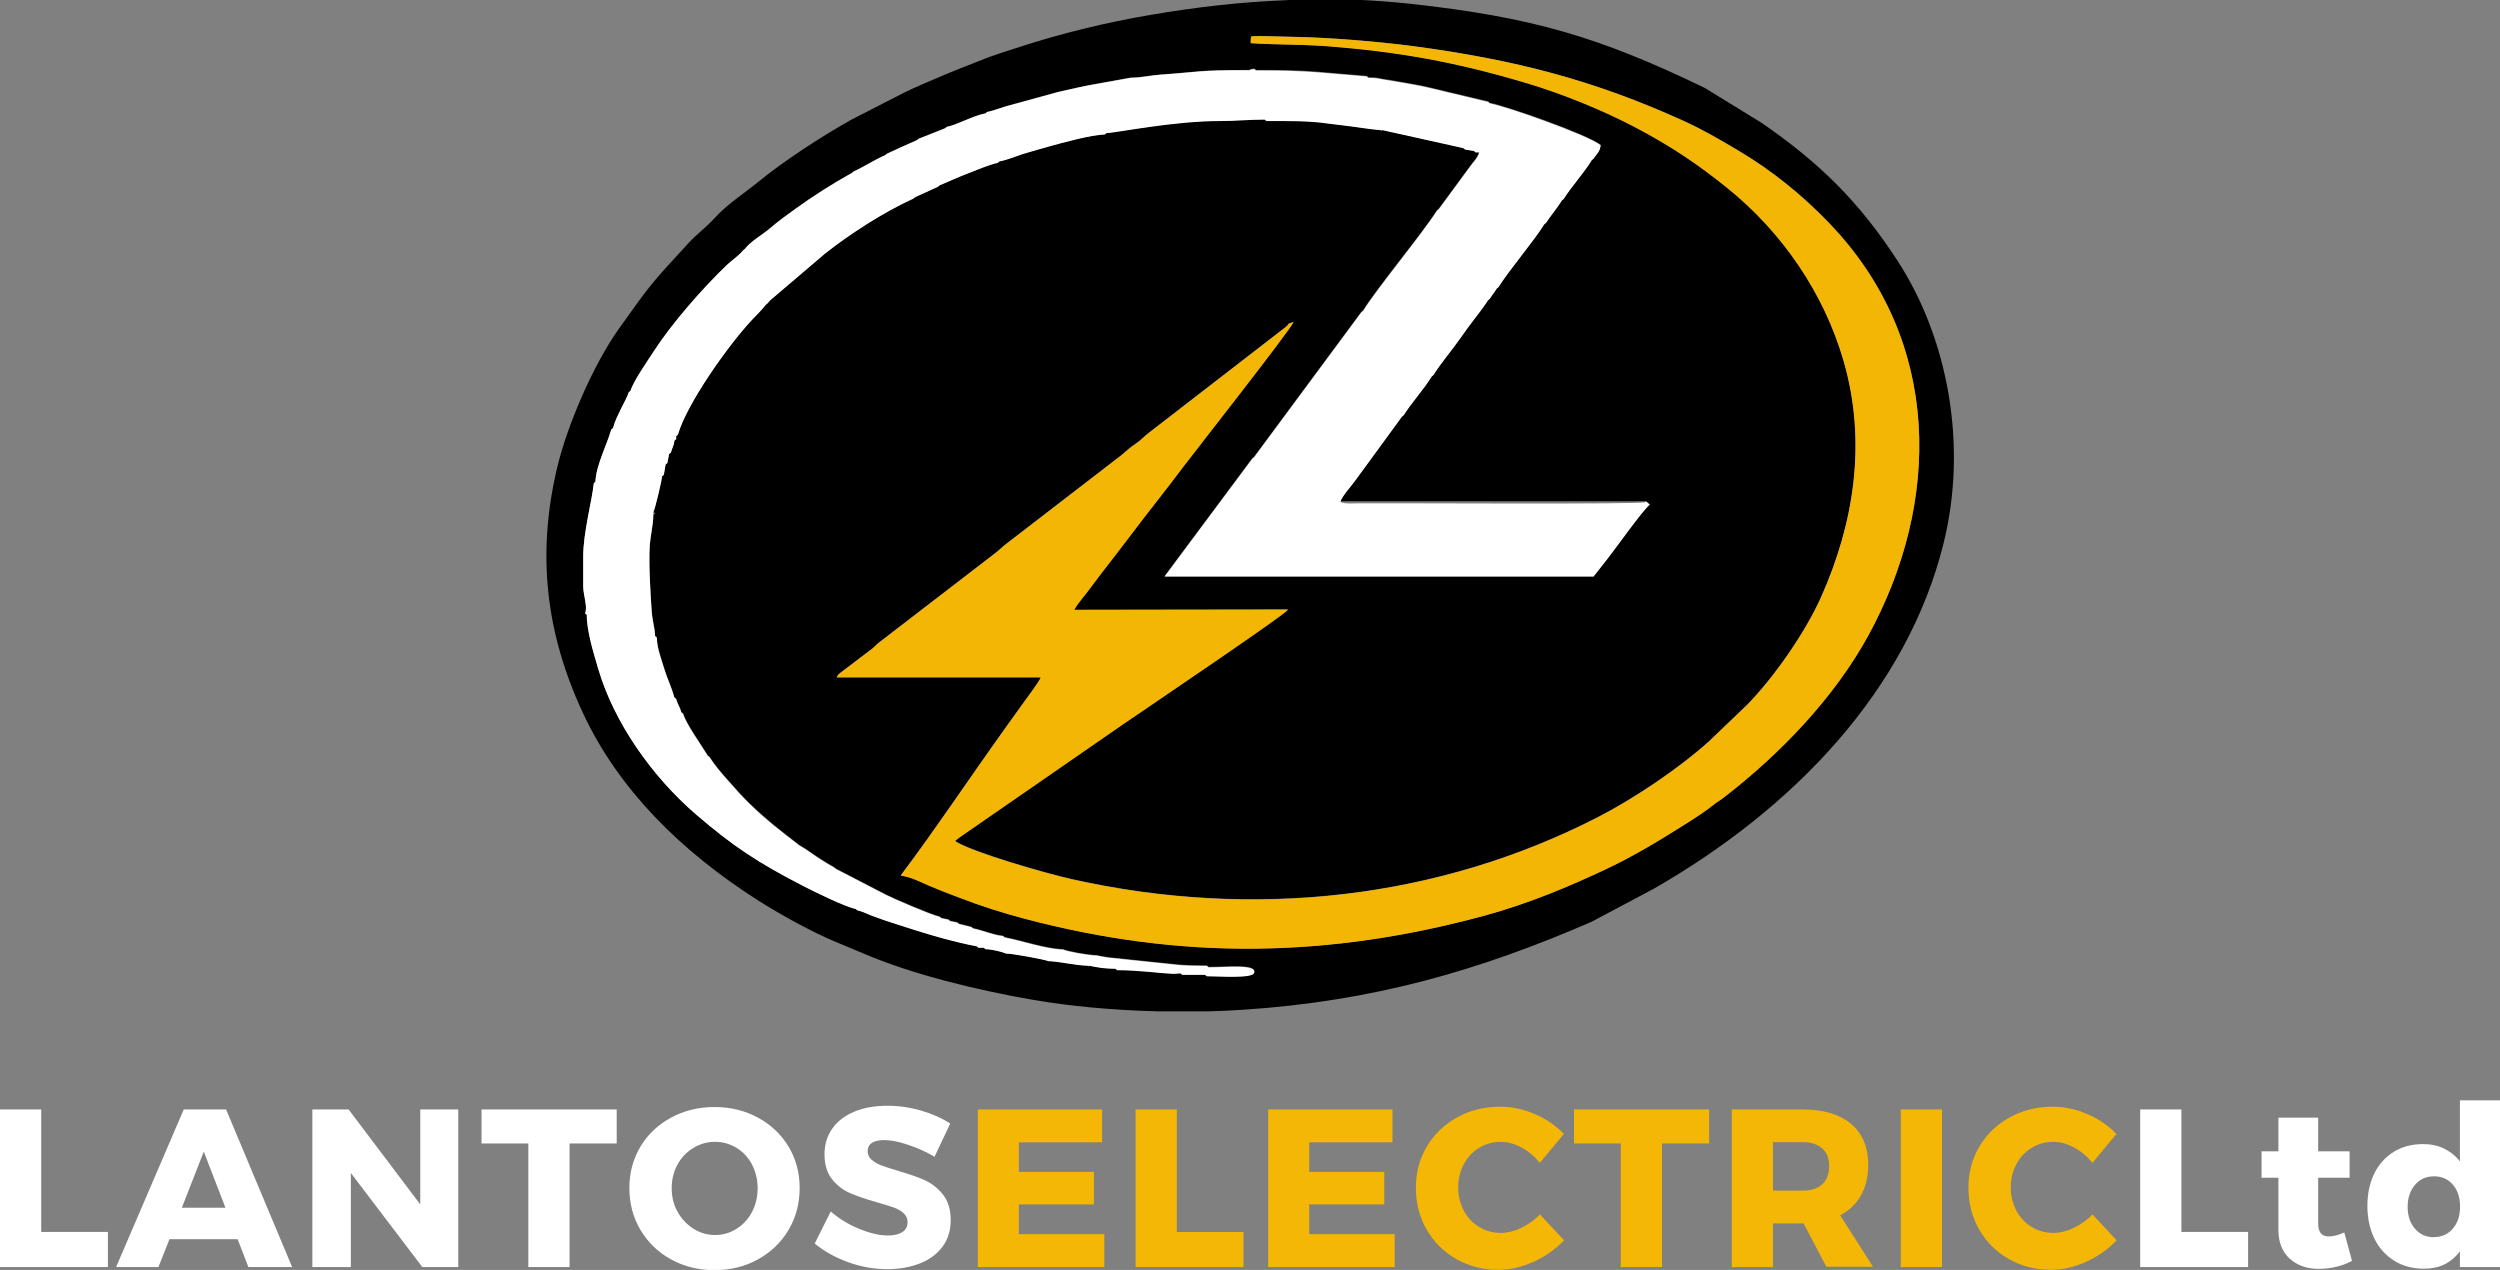 <?xml version="1.0" encoding="UTF-8"?>
<svg id="Layer_2" data-name="Layer 2" xmlns="http://www.w3.org/2000/svg" viewBox="0 0 155.91 79.2">
  <rect x="0" y="0" width="155.91" height="79.2" fill="#808080" stroke="none"/>
  <defs>
    <style>
      .cls-1, .cls-2 {
        fill: #fff;
      }

      .cls-2, .cls-3, .cls-4 {
        fill-rule: evenodd;
      }

      .cls-5 {
        fill: #f4b706;
      }

      .cls-3 {
        fill: #f3b605;
      }
    </style>
  </defs>
  <g id="Layer_1-2" data-name="Layer 1">
    <path class="cls-4" d="m82.7,2.88c-1.56-.12-3.16-.08-4.7-.19v-.27c.15-.12-.29-.16.52-.18l1.99.05c2.27.03,5.5.3,7.68.59,6.34.85,11.23,2.13,16.78,4.64,1.26.57,2.33,1.2,3.42,1.85,2.17,1.29,4.05,2.83,5.71,4.56,7.08,7.38,6.93,17.44,2.42,25.7-2.09,3.83-5.44,7.35-9.04,10.12-.29.22-.38.24-.71.51-.4.32-1.08.77-1.58,1.08-1.65,1.03-3.15,1.96-4.99,2.84-2.28,1.08-4.87,2.17-7.63,2.92-9.66,2.62-18.82,2.8-28.7.18-1.33-.35-2.77-.81-4.05-1.31-.66-.26-1.21-.47-1.87-.74-.5-.21-1.01-.5-1.59-.6l-.18-.04c2-2.65,4.56-6.46,6.6-9.3.4-.55.72-1.01,1.12-1.56.25-.36.89-1.17,1.01-1.5h-12.73c.16-.25,0-.05.22-.27l2.03-1.54c.22-.19.22-.23.42-.38l7.14-5.49c.32-.23.51-.46.83-.69l7.13-5.49c.39-.34.49-.45.9-.72.37-.25.49-.44.83-.69l8.5-6.57c.38-.33-.03-.14.5-.32-.24.54-6.43,8.43-6.85,8.99-1.12,1.49-2.28,2.93-3.42,4.45-.6.8-1.15,1.49-1.73,2.25-.29.38-.57.75-.86,1.14-.24.32-.64.77-.82,1.12l13.34-.02c-.21.33-7.97,5.56-9.11,6.35-.49.34-.87.58-1.28.87l-10.09,6.98c-.07.05-.11.08-.18.14l-.12.1c1.07.7,5.68,2.02,7.29,2.38,11.41,2.55,22.9,1.21,32.77-3.85,2.29-1.17,5.13-3.09,6.99-4.77l2.37-2.27c1.67-1.71,3.62-4.51,4.6-6.71,2.02-4.53,2.89-9.62,1.4-14.73-1.21-4.18-3.81-8.03-7.31-10.83-1.71-1.37-3.33-2.49-5.69-3.74-1.94-1.02-4.44-2.06-6.83-2.77-4.35-1.29-7.84-1.93-12.44-2.29m-2.44-2.88h4.25c1.11.05,2.24.13,3.38.25,7.69.84,11.87,2.09,18.41,5.25l3.55,2.18c3.61,2.49,6.08,4.91,8.49,8.62,3.12,4.81,4.39,11.47,2.85,17.64-2.27,9.1-9.29,16.48-18.09,21.52l-3.84,2.04c-7.03,3.06-13.66,4.96-21.72,5.49-.7.05-1.41.08-2.13.1h-3.27c-2.74-.07-5.43-.32-7.69-.71-3.49-.6-7.54-1.58-10.62-2.9-.81-.35-1.54-.63-2.34-.99-1.35-.62-3.04-1.56-4.26-2.34-4.76-3.04-8.65-6.88-10.87-11.63-2.34-5.01-2.9-9.93-1.63-15.31.62-2.63,2.25-6.44,3.88-8.72,2-2.81,1.94-2.72,4.3-5.29.5-.55,1.18-1.06,1.65-1.58.78-.87,1.88-1.57,2.66-2.21,1.67-1.37,4-2.88,5.89-3.94l3.28-1.68c.74-.36,1.52-.69,2.31-1.02.79-.34,1.53-.62,2.38-.96.77-.32,1.67-.59,2.49-.86,2.57-.84,5.44-1.54,8.17-2,2.74-.47,5.58-.81,8.53-.92Zm-11.26,8.29l-.11.09c-.8.02-2.71.54-3.41.73-.56.16-1.12.31-1.64.47-.53.16-.97.37-1.52.48l-.11.09c-.52.1-1.35.46-1.86.66-.57.22-1.19.5-1.76.74l-.11.09c-.49.22-.94.44-1.42.65l-.11.09c-1.84.84-3.97,2.21-5.51,3.43l-3.12,2.66c-.21.19-.3.24-.46.44l-.11.09c-.25.32-.57.63-.86.94-1.52,1.62-4.09,5.28-4.62,7.16l-.11.09v.19s-.11.09-.11.09c-.03.34-.14.44-.22.75l-.11.09-.11.56-.11.09-.11.65-.11.09c-.03.33-.43,2.02-.54,2.24.15.14.15.05,0,.19,0,.55-.18,1.32-.22,1.86-.08,1.18.03,2.88.11,4.01.05.8.21,1.09.22,1.67l.11.09c0,.63.3,1.38.46,1.94.18.6.48,1.21.63,1.79l.11.09c.1.35.24.52.33.84l.11.09c.18.64,1.16,1.99,1.53,2.61l.11.09c.34.53.76,1.02,1.19,1.5.43.49.83.94,1.31,1.41,1.02.98,1.86,1.64,2.98,2.5l.11.09c.38.21.74.48,1.11.73.39.26.68.43,1.08.66l.11.09,3.13,1.62c.44.22,2.81,1.25,3.33,1.36l.11.09.44.09.11.09.44.09.11.09.77.19.11.09c.61.12,1.26.42,1.86.47l.11.09c1.08.21,2.38.66,3.51.75h.11c.38.15,1.45.33,1.97.37h.11c.28.06.57.11.8.14l4.31.45c.47.04,1.05.06,1.8.06l.11.09c1.16,0,3.02-.21,2.84.35-.11.36-2.14.21-2.95.21l-.11-.09h-1.42s-.11-.09-.11-.09c-.57.04-.3.05-.88,0-.44-.03-.69-.06-1-.09-.7-.06-1.38-.11-2.07-.11l-.11-.09c-.4,0-.62-.02-.85-.05-.31-.03-.54-.09-.79-.13-.1.13-.02.13-.11,0-.71-.02-1.6-.23-2.3-.28h-.11c-.3-.12-2.09-.43-2.52-.47h-.11c-.3-.12-.87-.27-1.31-.28l-.11-.09h-.33s-.11-.09-.11-.09c-1.34-.25-2.68-.64-3.85-1.01-.66-.21-1.19-.36-1.83-.59-.29-.1-.58-.21-.92-.33-.34-.13-.48-.23-.84-.31l-.11-.09c-.65-.13-2.58-1.08-3.19-1.39-2.89-1.48-4.5-2.55-6.76-4.5-2.78-2.39-5.13-5.77-6.1-9.07-.28-.93-.72-2.34-.72-3.39l-.11-.09c.19-.36-.11-1.13-.11-1.68v-1.86c0-1.49.55-3.46.66-4.57l.1-.09c.04-1.02.73-2.34.99-3.26l.11-.09c.12-.44.29-.76.48-1.17.16-.34.42-.76.5-1.06l.11-.09c.15-.56,1.1-1.92,1.46-2.48,1.1-1.71,3.01-3.89,4.54-5.36.35-.33.73-.56,1.01-.91l.11-.09c.4-.51,1.04-.84,1.56-1.28.57-.49,1.01-.8,1.62-1.24,1.11-.8,2.28-1.55,3.51-2.23l.11-.09c.68-.31,1.26-.71,1.97-1.02l.11-.09c.63-.28,1.21-.56,1.86-.84l.11-.09,1.64-.65.11-.09c.72-.15,1.58-.68,2.41-.84l.11-.09c.44-.09.7-.21,1.13-.34l3.31-.91c.83-.18,1.6-.37,2.37-.5l2.17-.39h.11c.55-.01,1.14-.15,1.75-.19,2.57-.18,2.19-.27,5.37-.28h.11c.14-.07.12-.06.33-.09l.11.09h.33c1.31,0,2.32.02,3.49.11l3.08.26.11.09c.57,0,.56.04,1.04.12.21.03.54.08.85.14.7.13,1.23.2,1.89.36l3.68.88.11.09c1.09.21,6.02,1.94,6.91,2.61-.04.42-.23.51-.44.84l-.11.09c-.5.82-1.24,1.6-1.75,2.42l-.11.09c-.3.5-.68.91-.99,1.4l-.11.09c-.65,1.05-2.16,2.82-2.85,3.91l-.11.09c-.15.25-.28.41-.44.65l-.11.09c-.24.39-.59.85-.88,1.21-.29.37-.56.74-.84,1.15-.56.8-1.18,1.5-1.68,2.3l-.11.09c-.51.82-1.24,1.6-1.75,2.42l-.11.09-2.9,3.97c-.27.37-.82.96-.94,1.34h19.07l.22.19c-.36.22-2.13,2.72-2.63,3.36l-.88,1.12h-26.75s5.48-7.36,5.48-7.36l.11-.09,6.69-9.04.11-.09c.8-1.32,3.71-4.83,4.6-6.24l.11-.09,1.94-2.64c.23-.33.48-.53.58-.9h-.22s-.11-.09-.11-.09l-.55-.09-.11-.09-5.04-1.12c-.09.12-.02.12-.11,0-.52-.04-1.23-.14-1.82-.23-.7-.1-.79-.08-1.53-.19-1.16-.16-2.5-.15-3.78-.15l-.11-.09c-1.06,0-1.7.09-2.74.09-2.96,0-6.58.75-7.12.75Z"/>
    <path class="cls-2" d="m77.88,4.38h-.11c-3.19,0-2.81.1-5.37.28-.61.04-1.2.18-1.75.19h-.11l-2.17.39c-.77.13-1.54.31-2.37.5l-3.31.91c-.44.13-.7.25-1.13.34l-.11.09c-.83.16-1.69.69-2.41.84l-.11.09-1.64.65-.11.09c-.66.28-1.23.55-1.86.84l-.11.09c-.71.31-1.29.71-1.97,1.02l-.11.09c-1.23.69-2.4,1.43-3.51,2.23-.6.43-1.04.75-1.62,1.24-.52.44-1.16.77-1.56,1.28l-.11.09c-.28.35-.66.58-1.01.91-1.53,1.47-3.44,3.66-4.54,5.36-.36.56-1.31,1.92-1.46,2.48l-.11.09c-.09.3-.34.72-.5,1.06-.2.42-.37.74-.48,1.17l-.11.09c-.26.93-.95,2.24-.99,3.26l-.1.09c-.11,1.1-.66,3.07-.66,4.57v1.86c0,.55.3,1.32.11,1.68l.11.09c0,1.05.45,2.46.72,3.39.97,3.3,3.32,6.68,6.1,9.07,2.26,1.95,3.87,3.02,6.76,4.5.6.31,2.53,1.26,3.19,1.39l.11.09c.37.08.5.18.84.31.34.13.63.23.92.33.64.22,1.17.37,1.83.59,1.17.37,2.52.76,3.85,1.01l.11.09h.33s.11.09.11.09c.44.01,1.01.16,1.31.28h.11c.43.03,2.22.35,2.52.47h.11c.7.05,1.59.26,2.3.28h.11c.25.05.48.1.79.14.23.02.45.05.85.05l.11.09c.69,0,1.36.05,2.07.11.31.03.56.06,1,.09.58.04.32.03.88,0l.11.09h1.42s.11.09.11.09c.81,0,2.84.15,2.95-.21.18-.56-1.69-.35-2.84-.35l-.11-.09c-.74,0-1.32-.01-1.8-.06l-4.31-.45c-.23-.03-.52-.09-.8-.14h-.11c-.52-.04-1.59-.22-1.97-.37h-.11c-1.13-.08-2.43-.54-3.51-.75l-.11-.09c-.6-.05-1.25-.35-1.86-.47l-.11-.09-.77-.19-.11-.09-.44-.09-.11-.09-.44-.09-.11-.09c-.52-.11-2.89-1.13-3.33-1.36l-3.13-1.62-.11-.09c-.41-.23-.69-.4-1.08-.66-.37-.25-.73-.52-1.11-.73l-.11-.09c-1.12-.86-1.97-1.51-2.98-2.5-.48-.46-.88-.92-1.31-1.41-.43-.48-.85-.97-1.19-1.5l-.11-.09c-.37-.62-1.35-1.97-1.53-2.61l-.11-.09c-.08-.31-.23-.48-.33-.84l-.11-.09c-.15-.58-.45-1.19-.63-1.79-.17-.55-.46-1.31-.46-1.94l-.11-.09c-.02-.59-.17-.87-.22-1.67-.07-1.13-.18-2.83-.11-4.01.04-.54.22-1.32.22-1.86v-.19c.12-.21.52-1.91.55-2.24l.11-.09.11-.65.11-.09.11-.56.11-.09c.08-.3.19-.41.22-.75l.11-.09v-.19s.11-.09.11-.09c.53-1.88,3.1-5.54,4.62-7.16.3-.31.61-.62.86-.94l.11-.09c.16-.21.25-.26.46-.44l3.12-2.66c1.53-1.21,3.66-2.59,5.51-3.43l.11-.09c.49-.21.93-.43,1.42-.65l.11-.09c.57-.24,1.19-.52,1.76-.74.5-.19,1.34-.55,1.86-.66l.11-.09c.56-.11.99-.31,1.52-.48.52-.16,1.08-.31,1.64-.47.7-.2,2.61-.72,3.41-.73l.11-.09c.54,0,4.17-.76,7.12-.75,1.04,0,1.68-.09,2.74-.09l.11.09c1.28,0,2.62-.02,3.78.15.74.1.83.09,1.53.19.59.08,1.3.19,1.82.23h.11s5.04,1.12,5.04,1.12l.11.09.55.09.11.09h.22c-.1.37-.35.57-.58.9l-1.94,2.64-.11.09c-.89,1.41-3.8,4.93-4.6,6.24l-.11.09-6.69,9.04-.11.09-5.48,7.36h26.75s.88-1.12.88-1.12c.5-.63,2.27-3.13,2.63-3.36l-.22-.19s-.06,0-.08.03c-.08.15-16.13.05-17.9.07-.33,0-.82.06-1.1-.09.12-.38.68-.97.94-1.34l2.9-3.97.11-.09c.52-.82,1.25-1.6,1.75-2.42l.11-.09c.5-.8,1.12-1.5,1.68-2.3.28-.41.56-.78.84-1.15.28-.37.64-.83.88-1.21l.11-.09c.15-.25.29-.4.44-.65l.11-.09c.68-1.09,2.2-2.86,2.85-3.91l.11-.09c.31-.48.68-.9.99-1.4l.11-.09c.52-.82,1.25-1.6,1.75-2.42l.11-.09c.21-.33.4-.42.44-.84-.89-.67-5.82-2.4-6.91-2.61l-.11-.09-3.68-.88c-.66-.16-1.19-.23-1.89-.36-.31-.06-.64-.1-.85-.14-.48-.08-.46-.12-1.04-.12l-.11-.09-3.08-.26c-1.17-.09-2.19-.11-3.49-.11h-.33l-.11-.09c-.21.03-.19.02-.33.09"/>
    <path class="cls-3" d="m78,2.42v.27c1.55.11,3.14.06,4.7.19,4.61.36,8.09,1,12.44,2.29,2.39.71,4.89,1.75,6.83,2.77,2.36,1.24,3.98,2.37,5.69,3.74,3.5,2.8,6.1,6.64,7.31,10.83,1.48,5.11.62,10.2-1.4,14.73-.98,2.2-2.93,5-4.6,6.71l-2.37,2.27c-1.85,1.68-4.7,3.6-6.99,4.77-9.87,5.06-21.36,6.4-32.77,3.85-1.61-.36-6.22-1.68-7.29-2.38l.12-.1c.07-.05.11-.08.18-.14l10.09-6.98c.41-.29.79-.53,1.28-.87,1.14-.79,8.9-6.02,9.11-6.35l-13.34.02c.19-.36.58-.8.82-1.12.29-.38.57-.75.86-1.14.58-.76,1.13-1.45,1.73-2.25,1.14-1.52,2.31-2.96,3.42-4.45.41-.55,6.61-8.44,6.85-8.99-.53.18-.12,0-.5.32l-8.5,6.57c-.34.25-.46.44-.83.69-.41.28-.51.39-.9.72l-7.13,5.49c-.32.23-.51.46-.83.69l-7.14,5.49c-.2.15-.21.2-.42.38l-2.03,1.54c-.22.22-.06.01-.22.27h12.73c-.12.32-.76,1.13-1.01,1.49-.39.55-.72,1.01-1.12,1.56-2.04,2.84-4.59,6.65-6.6,9.3l.18.04c.58.11,1.09.39,1.59.6.65.28,1.2.49,1.87.74,1.29.5,2.72.96,4.05,1.31,9.88,2.62,19.04,2.44,28.7-.18,2.76-.75,5.35-1.84,7.63-2.92,1.85-.88,3.35-1.8,4.99-2.84.5-.31,1.18-.76,1.58-1.08.33-.27.43-.29.71-.51,3.6-2.77,6.94-6.29,9.04-10.12,4.52-8.26,4.66-18.32-2.42-25.7-1.66-1.73-3.53-3.27-5.71-4.56-1.09-.64-2.15-1.27-3.42-1.85-5.55-2.52-10.44-3.79-16.78-4.64-2.18-.29-5.4-.56-7.68-.59l-1.99-.05c-.81.02-.37.06-.52.18"/>
    <path class="cls-1" d="m151.79,77.15c.49,0,.88-.18,1.18-.53.3-.35.45-.81.45-1.37s-.15-1.03-.45-1.37c-.3-.35-.69-.52-1.18-.52s-.88.18-1.18.53c-.3.35-.46.81-.46,1.37s.15,1.02.46,1.37c.3.35.7.53,1.18.53m4.12-8.54v10.4h-2.5v-.98c-.26.35-.58.62-.96.81s-.81.27-1.28.27c-.7,0-1.32-.16-1.85-.49-.53-.33-.95-.79-1.24-1.38-.29-.59-.44-1.28-.44-2.05s.15-1.44.43-2.02c.29-.58.7-1.03,1.22-1.35s1.13-.48,1.82-.48c.49,0,.92.09,1.31.28.39.19.72.45.99.8v-3.81h2.5Zm-9.23,10.01c-.28.16-.6.28-.97.37-.36.09-.73.13-1.11.13-.75,0-1.35-.22-1.82-.65-.46-.43-.69-1.02-.69-1.78v-3.25h-1.05v-1.65h1.05v-2.1h2.48v2.1h1.96v1.65h-1.96v2.86c0,.53.22.8.66.8.27,0,.59-.08.97-.25l.48,1.77Zm-13.21-9.44h2.57v7.64h4.16v2.19h-6.73v-9.83Zm-75.17,2.96c-.52-.31-1.08-.56-1.68-.76-.59-.2-1.09-.29-1.49-.29-.32,0-.57.06-.75.17-.18.12-.27.29-.27.51s.08.4.24.54c.16.14.36.26.59.35.23.09.58.2,1.04.34.68.2,1.25.39,1.69.59.44.2.82.5,1.14.9.32.41.48.94.48,1.59s-.17,1.21-.52,1.67c-.35.46-.82.81-1.42,1.04-.6.23-1.27.35-2.01.35-.81,0-1.62-.14-2.43-.43-.81-.29-1.51-.68-2.1-1.17l1-2c.5.44,1.08.8,1.76,1.08.68.28,1.28.42,1.8.42.38,0,.68-.07.9-.21.22-.14.33-.35.33-.62,0-.22-.08-.41-.25-.56-.16-.15-.37-.27-.62-.36-.25-.09-.6-.19-1.04-.32-.67-.19-1.23-.38-1.67-.57-.44-.19-.82-.48-1.13-.87-.31-.39-.47-.9-.47-1.55,0-.61.16-1.14.48-1.6.32-.46.78-.81,1.37-1.06.59-.25,1.28-.37,2.07-.37.71,0,1.41.1,2.1.3.69.2,1.3.47,1.82.81l-.97,2.05Zm-13.71-.94c-.49,0-.94.13-1.35.38-.42.25-.75.6-.99,1.04-.24.44-.36.93-.36,1.47s.12,1.04.37,1.48c.25.44.58.79.99,1.05.41.26.86.39,1.35.39s.93-.13,1.34-.39c.41-.26.73-.61.96-1.05.23-.44.35-.94.35-1.48s-.12-1.02-.35-1.47c-.23-.44-.55-.79-.96-1.04-.41-.25-.85-.38-1.34-.38Zm-.03-2.17c1,0,1.9.22,2.71.66.81.44,1.44,1.04,1.91,1.81.46.77.69,1.63.69,2.58s-.23,1.83-.69,2.61c-.46.78-1.1,1.39-1.91,1.84s-1.71.67-2.71.67-1.9-.22-2.71-.67c-.81-.44-1.44-1.06-1.91-1.84-.46-.78-.69-1.65-.69-2.61s.23-1.81.69-2.58c.46-.77,1.1-1.37,1.91-1.81.81-.44,1.71-.66,2.71-.66Zm-14.53.15h8.43v2.12h-2.94v7.71h-2.57v-7.71h-2.92v-2.12Zm-3.83,0h2.38v9.83h-2.24l-4.46-5.87v5.87h-2.4v-9.83h2.26l4.47,5.92v-5.92Zm-14.86,6.13h2.72l-1.35-3.5-1.37,3.5Zm4.15,3.7l-.67-1.74h-4.25l-.69,1.74h-2.64l4.22-9.83h2.64l4.12,9.83h-2.73ZM0,69.19h2.57v7.64h4.16v2.19H0v-9.83Z"/>
    <path class="cls-5" d="m130.5,72.53c-.32-.4-.7-.72-1.14-.96-.44-.24-.87-.36-1.3-.36-.5,0-.95.12-1.35.37-.41.25-.73.59-.96,1.02-.23.43-.35.92-.35,1.45s.12,1.02.35,1.45c.23.43.55.78.96,1.02.41.25.86.37,1.35.37.4,0,.82-.1,1.26-.31.44-.21.83-.49,1.18-.84l1.5,1.61c-.53.56-1.17,1.01-1.9,1.34-.73.33-1.46.5-2.18.5-.97,0-1.85-.22-2.64-.67-.79-.45-1.4-1.06-1.85-1.84-.45-.78-.67-1.65-.67-2.61s.23-1.81.69-2.58,1.09-1.37,1.89-1.81c.8-.44,1.69-.66,2.68-.66.73,0,1.45.15,2.16.46.71.3,1.31.72,1.81,1.24l-1.49,1.79Zm-11.96-3.34h2.57v9.83h-2.57v-9.83Zm-7.97,5.06h1.86c.52,0,.93-.13,1.21-.39.29-.26.43-.64.43-1.14s-.14-.84-.43-1.1c-.29-.26-.69-.39-1.21-.39h-1.86v3.01Zm3.34,4.77l-1.43-2.72h-1.91v2.72h-2.57v-9.83h4.42c1.3,0,2.31.3,3.02.9.71.6,1.07,1.45,1.07,2.54,0,.74-.15,1.38-.45,1.91-.3.54-.73.96-1.3,1.25l2.05,3.21h-2.9Zm-15.75-9.83h8.43v2.12h-2.94v7.71h-2.57v-7.71h-2.92v-2.12Zm-2.12,3.34c-.32-.4-.7-.72-1.14-.96-.44-.24-.87-.36-1.3-.36-.5,0-.95.12-1.35.37-.41.25-.73.59-.96,1.02-.23.43-.35.92-.35,1.45s.12,1.02.35,1.45c.23.43.55.78.96,1.02.41.25.86.37,1.35.37.4,0,.82-.1,1.26-.31.44-.21.83-.49,1.18-.84l1.5,1.61c-.53.56-1.17,1.01-1.9,1.34-.73.33-1.46.5-2.18.5-.97,0-1.85-.22-2.64-.67-.79-.45-1.4-1.06-1.85-1.84-.45-.78-.67-1.65-.67-2.61s.23-1.81.69-2.58,1.09-1.37,1.89-1.81c.8-.44,1.69-.66,2.68-.66.73,0,1.45.15,2.16.46.71.3,1.31.72,1.81,1.24l-1.49,1.79Zm-16.95-3.34h7.75v2.05h-5.19v1.84h4.68v2.03h-4.68v1.86h5.33v2.05h-7.89v-9.83Zm-8.27,0h2.57v7.64h4.16v2.19h-6.73v-9.83Zm-9.84,0h7.75v2.05h-5.19v1.84h4.68v2.03h-4.68v1.86h5.33v2.05h-7.89v-9.83Z"/>
  </g>
</svg>